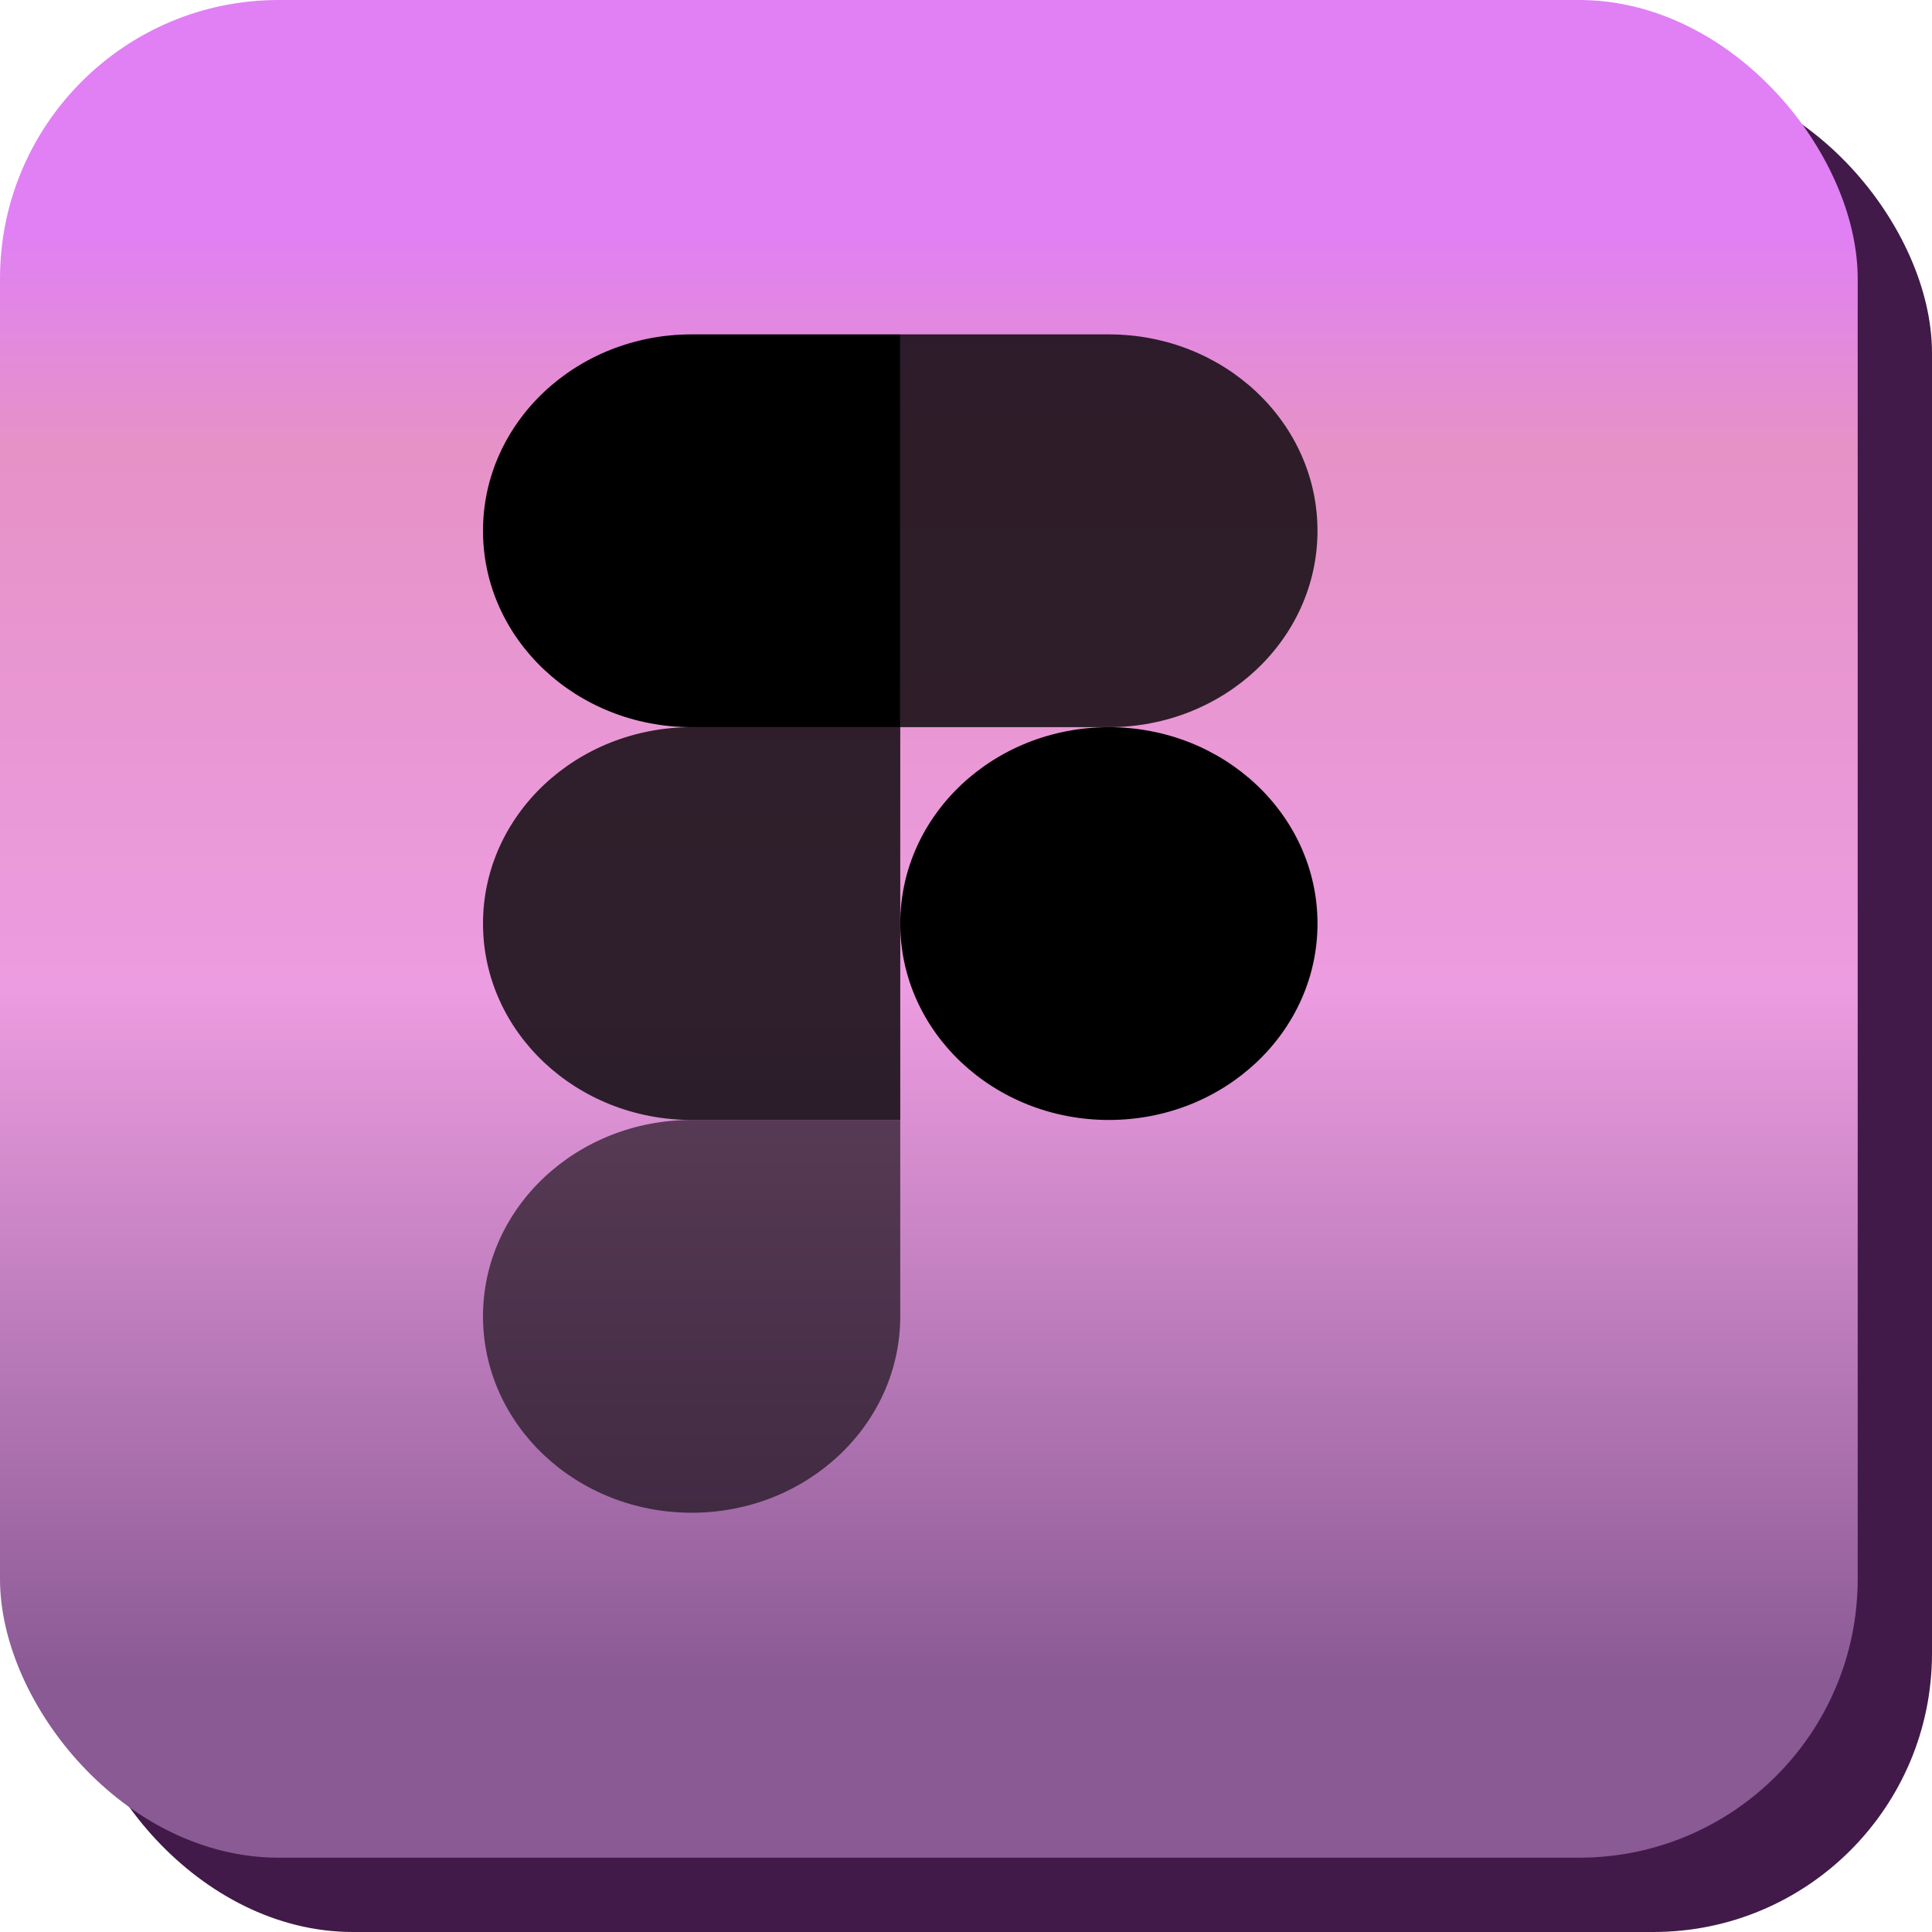 <?xml version="1.0" encoding="UTF-8"?> <svg xmlns="http://www.w3.org/2000/svg" width="104" height="104" viewBox="0 0 104 104" fill="none"><rect x="4" y="4" width="100" height="100" rx="15" fill="#411A49"></rect><rect width="100" height="100" rx="15" fill="url(#paint0_linear_15_5328)"></rect><path d="M48.461 49.716C48.461 43.877 53.489 39.144 59.691 39.144C65.893 39.144 70.921 43.877 70.921 49.716C70.921 55.554 65.893 60.288 59.691 60.288C53.489 60.288 48.461 55.554 48.461 49.716Z" fill="black"></path><path opacity="0.6" d="M26 70.859C26 65.02 31.028 60.287 37.23 60.287H48.461V70.859C48.461 76.698 43.433 81.431 37.23 81.431C31.028 81.431 26 76.698 26 70.859Z" fill="black"></path><path opacity="0.8" d="M48.461 18V39.144H59.691C65.894 39.144 70.921 34.41 70.921 28.572C70.921 22.733 65.894 18 59.691 18H48.461Z" fill="black"></path><path d="M26 28.572C26 34.411 31.028 39.144 37.23 39.144H48.461V18H37.23C31.028 18 26 22.733 26 28.572Z" fill="black"></path><path opacity="0.8" d="M26 49.716C26 55.554 31.028 60.288 37.23 60.288H48.461V39.144H37.23C31.028 39.144 26 43.877 26 49.716Z" fill="black"></path><defs><linearGradient id="paint0_linear_15_5328" x1="50" y1="0" x2="50" y2="100" gradientUnits="userSpaceOnUse"><stop offset="0.125" stop-color="#E080F4"></stop><stop offset="0.24" stop-color="#E692C7"></stop><stop offset="0.534" stop-color="#EC9CE0"></stop><stop offset="0.905" stop-color="#8A5A94"></stop></linearGradient></defs></svg> 